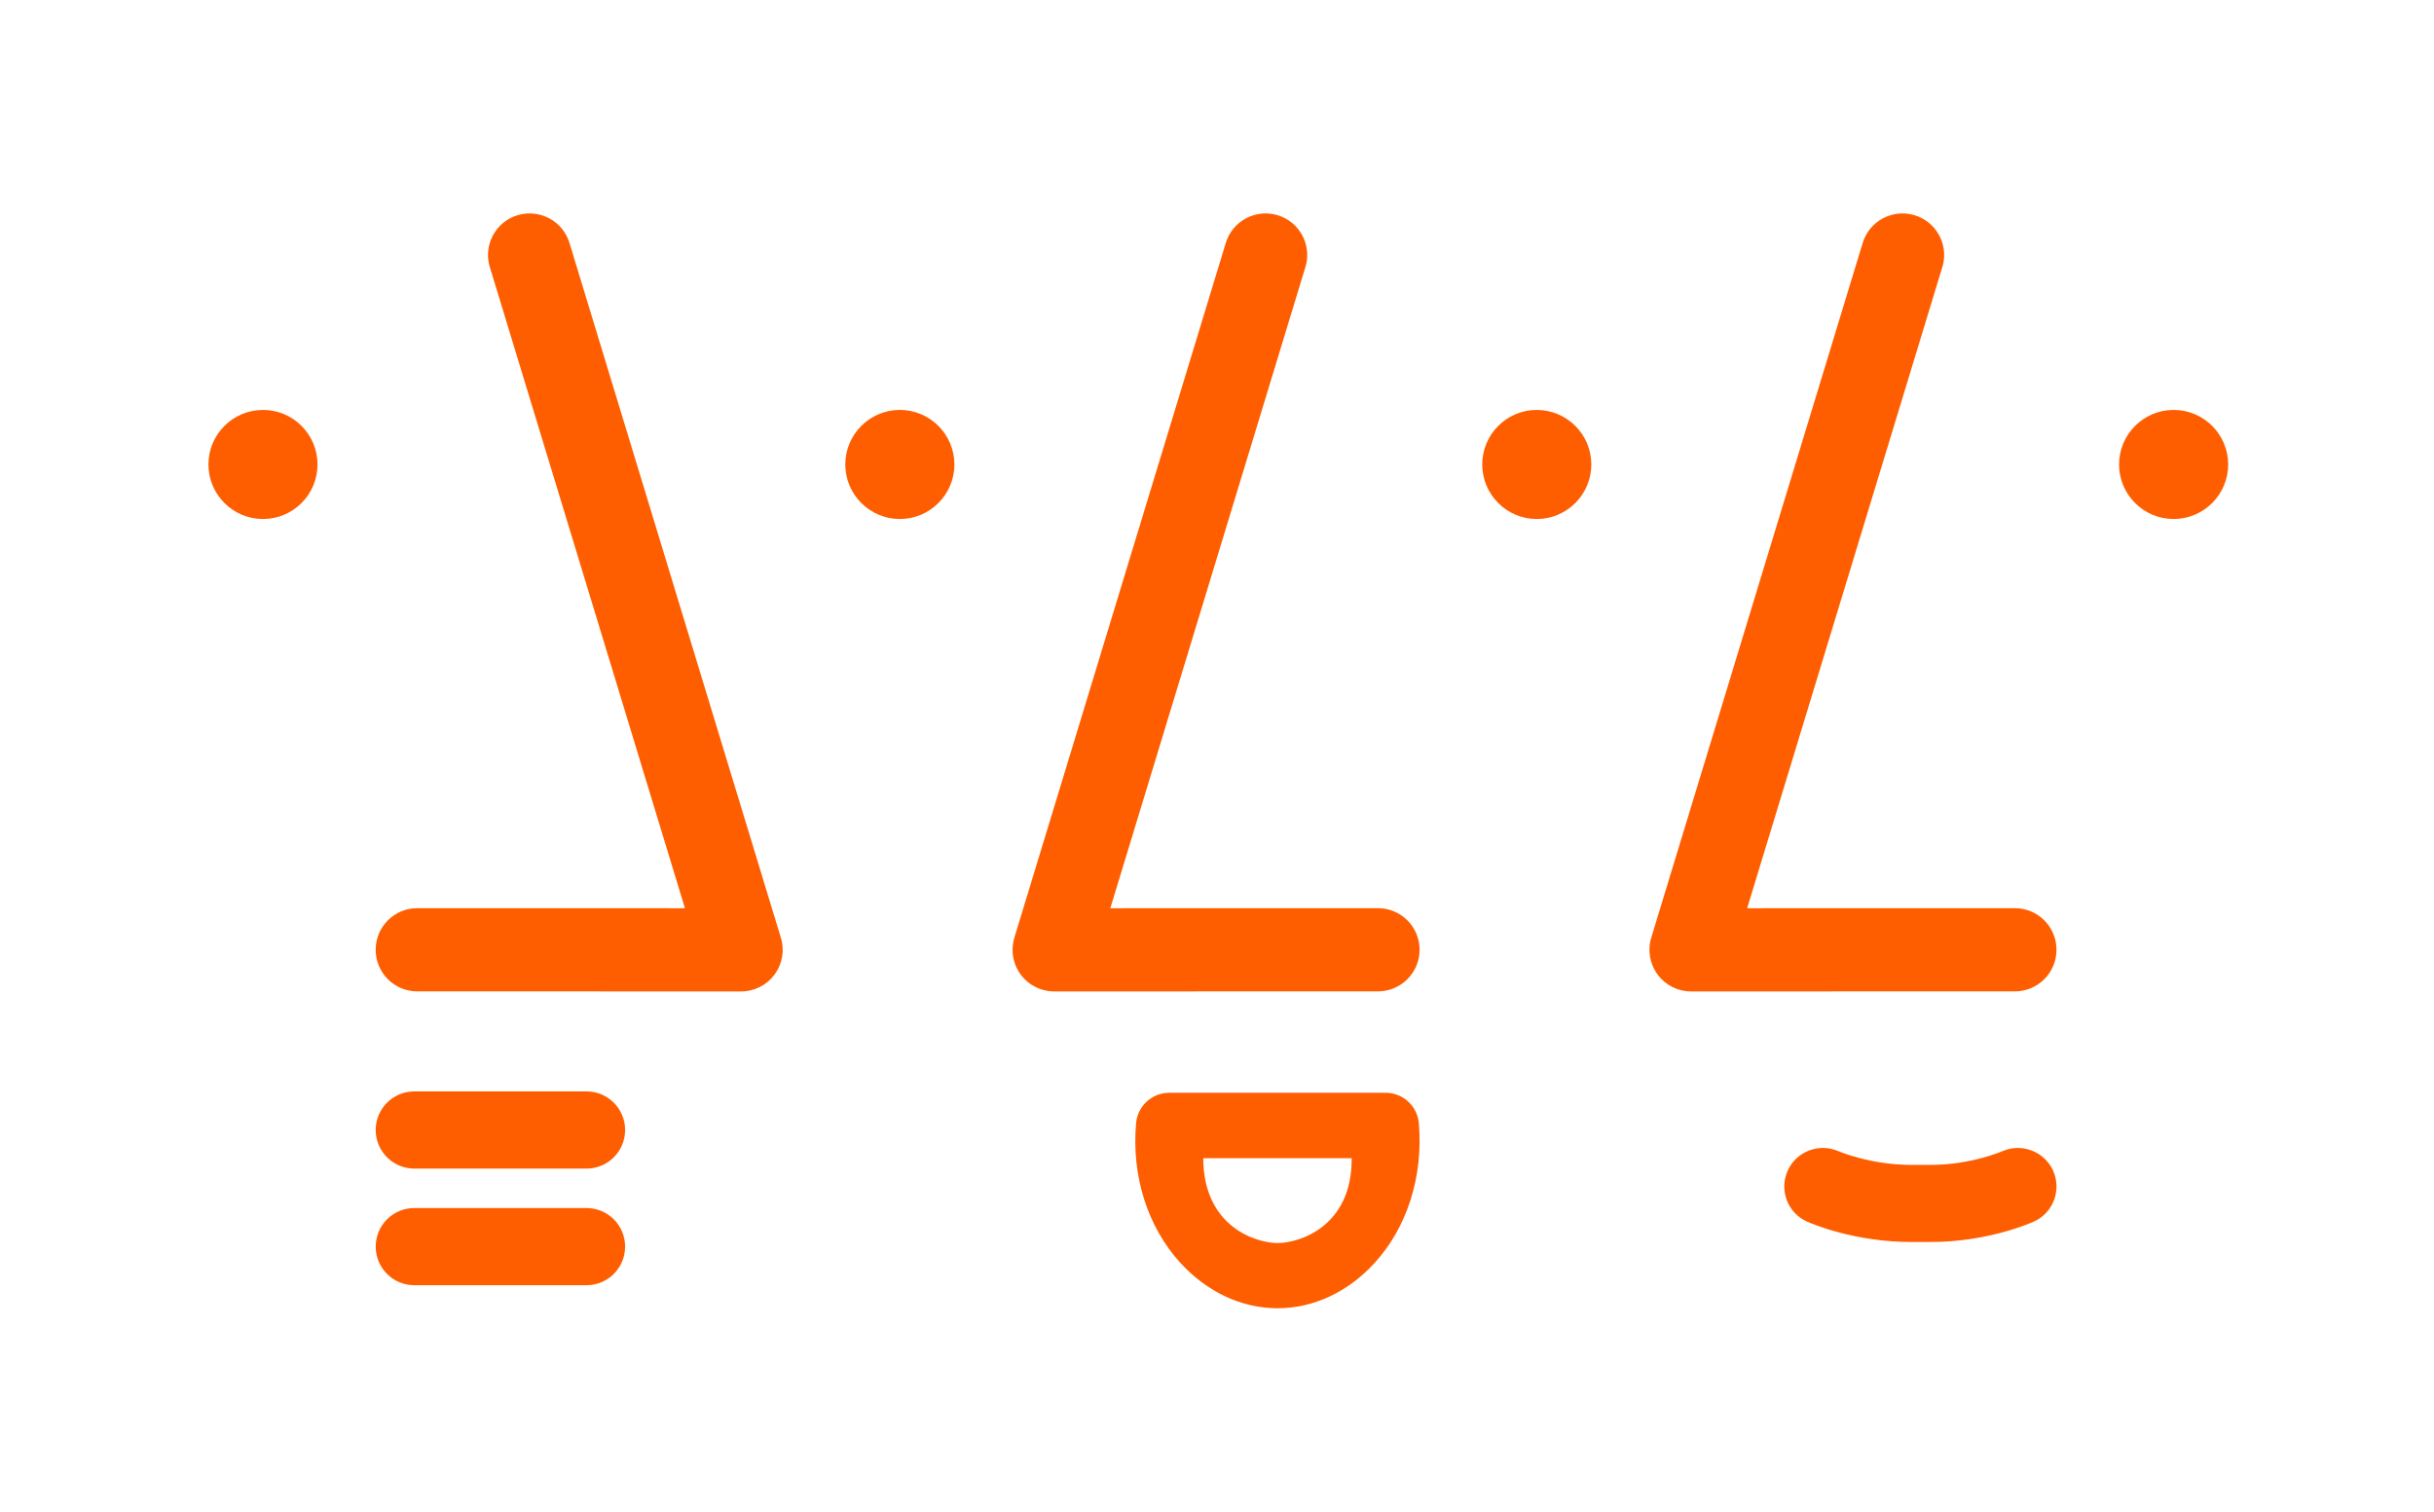<?xml version="1.0" encoding="UTF-8"?>
<svg enable-background="new 0 0 475 295" overflow="visible" version="1.1" viewBox="0 0 475 295" xml:space="preserve" xmlns="http://www.w3.org/2000/svg" xmlns:cc="http://web.resource.org/cc/" xmlns:dc="http://purl.org/dc/elements/1.1/" xmlns:rdf="http://www.w3.org/1999/02/22-rdf-syntax-ns#"><g fill="#FF5E00"><path d="m40.675 90.643c0 5.867 4.772 10.644 10.652 10.644 5.871 0 10.635-4.777 10.635-10.644 0-5.871-4.764-10.648-10.635-10.648-5.88 0-10.652 4.776-10.652 10.648"/><path d="m100.99 42.004c-3.498 1.063-5.757 4.285-5.757 7.77 0 0.773 0.114 1.573 0.36 2.355 0 0 32.634 107.26 38.074 125.11-14.977 0-52.233-9e-3 -52.233-9e-3 -4.491 0-8.121 3.639-8.121 8.121s3.63 8.112 8.112 8.121l63.202 9e-3c2.575 0 4.992-1.213 6.521-3.278 1.529-2.074 2.004-4.746 1.239-7.207l-41.254-135.59c-1.31-4.294-5.845-6.706-10.143-5.401"/><path d="m80.85 212.99c-4.157 0-7.532 3.375-7.532 7.532s3.375 7.532 7.532 7.532h33.609c4.166 0 7.532-3.375 7.532-7.532s-3.366-7.532-7.532-7.532h-33.609z"/><path d="m80.85 235.75c-4.157 0-7.532 3.366-7.532 7.532 0 4.157 3.375 7.532 7.532 7.532h33.609c4.166 0 7.532-3.375 7.532-7.532 0-4.166-3.366-7.532-7.532-7.532h-33.609z"/><path d="m263.78 226.03c0.105 13.395-10.292 16.567-14.476 16.55-4.113-0.018-14.423-3.076-14.493-16.55h28.969zm-35.596-12.77c-3.357 0-6.17 2.558-6.469 5.915-0.923 10.31 2.224 20.25 8.64 27.281 5.221 5.695 11.953 8.851 18.949 8.851 6.987 0 13.702-3.12 18.896-8.78 6.398-6.961 9.571-16.928 8.692-27.316-0.29-3.366-3.111-5.95-6.478-5.95h-42.23z"/><path d="m249.35 42.004c3.498 1.063 5.757 4.285 5.757 7.77 0 0.773-0.114 1.573-0.36 2.355 0 0-32.643 107.26-38.065 125.11 14.977 0 52.233-9e-3 52.233-9e-3 4.482 0 8.121 3.639 8.121 8.121s-3.639 8.112-8.121 8.121l-63.193 9e-3c-2.575 0-4.992-1.213-6.53-3.278-1.529-2.074-1.986-4.746-1.239-7.207l41.263-135.59c1.309-4.294 5.844-6.706 10.134-5.401"/><path d="m164.96 90.643c0 5.867 4.781 10.644 10.644 10.644 5.871 0 10.652-4.777 10.652-10.644 0-5.871-4.781-10.648-10.652-10.648-5.863 0-10.644 4.776-10.644 10.648"/><path d="m289.26 90.643c0 5.867 4.772 10.644 10.644 10.644 5.862 0 10.644-4.777 10.644-10.644 0-5.871-4.781-10.648-10.644-10.648-5.872 0-10.644 4.776-10.644 10.648"/><path d="m390.77 224.66c-0.07 0.035-6.205 2.672-13.948 2.672h-3.823c-7.98 0-14.186-2.654-14.247-2.681-3.788-1.652-8.227 0.062-9.905 3.858-1.661 3.779 0.018 8.209 3.797 9.888 0.914 0.413 9.229 3.981 20.355 3.981h3.814c10.898 0 19.187-3.577 20.092-3.981 3.779-1.696 5.449-6.126 3.779-9.905-1.688-3.779-6.126-5.493-9.914-3.832"/><path d="m373.65 42.004c3.498 1.063 5.757 4.285 5.757 7.77 0 0.773-0.114 1.573-0.36 2.355 0 0-32.643 107.26-38.083 125.11 14.985 0 52.242-9e-3 52.242-9e-3 4.491 0 8.121 3.639 8.121 8.121s-3.63 8.112-8.112 8.121l-63.202 9e-3c-2.575 0-4.992-1.213-6.521-3.278-1.529-2.074-2.004-4.746-1.248-7.207l41.265-135.59c1.308-4.294 5.844-6.706 10.141-5.401"/><path d="m413.54 90.643c0 5.867 4.781 10.644 10.644 10.644 5.871 0 10.652-4.777 10.652-10.644 0-5.871-4.781-10.648-10.652-10.648-5.863 0-10.644 4.776-10.644 10.648"/></g><rect width="475" height="295" fill="none"/></svg>
